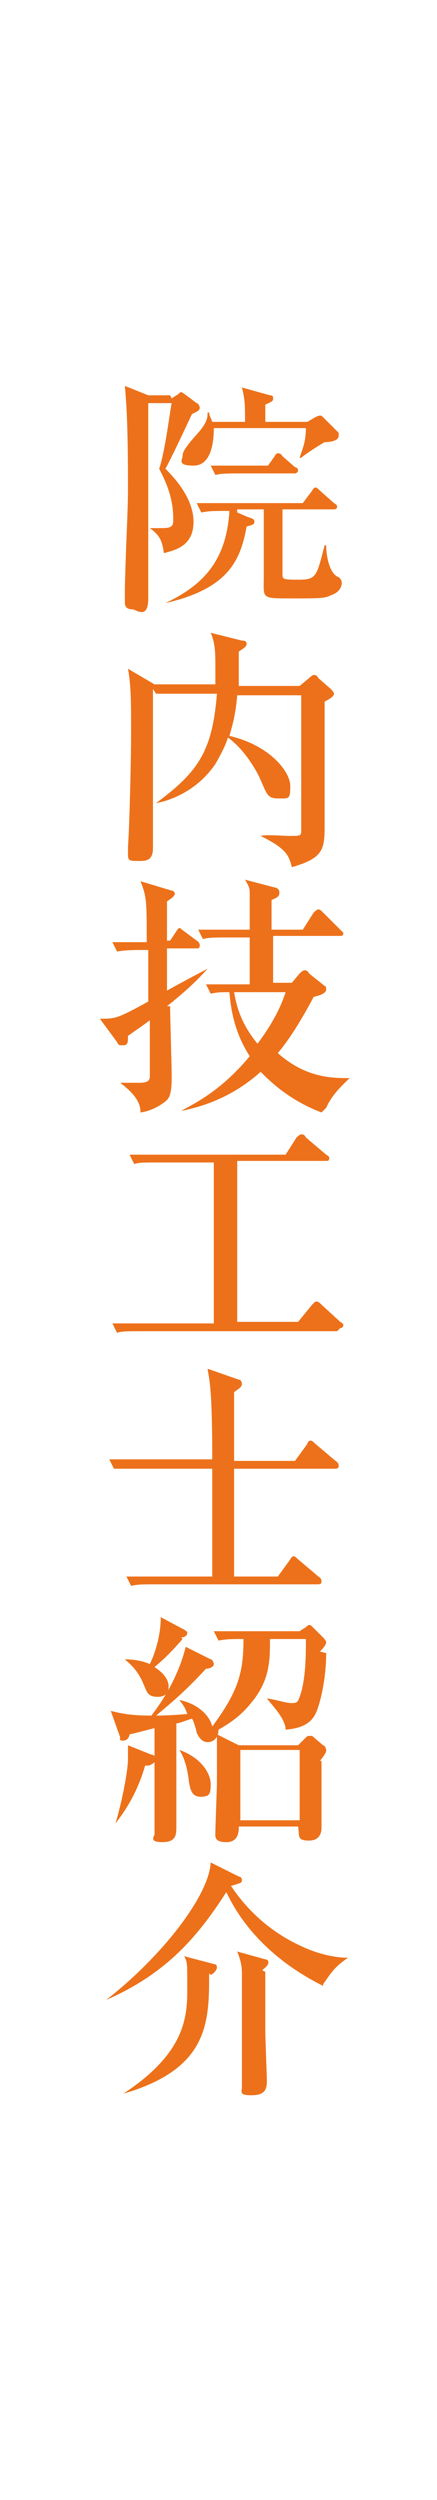 <?xml version="1.0" encoding="UTF-8"?>
<svg xmlns="http://www.w3.org/2000/svg" version="1.1" viewBox="0 0 28 160">
  <defs>
    <style>
      .cls-1 {
        fill: #ed711a;
      }
    </style>
  </defs>
  <!-- Generator: Adobe Illustrator 28.7.4, SVG Export Plug-In . SVG Version: 1.2.0 Build 166)  -->
  <g>
    <g id="_レイヤー_2">
      <g>
        <path class="cls-1" d="M11,25.5l.3-.2c.2-.1.2-.2.3-.2s0,0,.2.1l.8.6c.1,0,.2.2.2.3,0,.2-.3.3-.5.4,0,0-1.4,3-1.7,3.5.6.6,1.8,1.9,1.8,3.4s-1.1,1.8-1.9,2c-.1-.7-.2-1.1-.9-1.6h0c.2,0,.4,0,.8,0,.7,0,.7-.2.7-.6,0-1.5-.6-2.6-.9-3.2.4-1.2.7-3.8.8-4.2h-1.5c0,.2,0,.3,0,.5,0,1.5,0,2,0,6.9s0,3.7,0,5.1-.8.7-1,.7c-.5,0-.5-.3-.5-.5s0-.5,0-.9c.1-3.7.2-4.7.2-6.5,0-3.9-.1-5.3-.2-6.4l1.5.6h1.4ZM15.2,32.8l.7.3c.4.1.4.2.4.3,0,.2-.2.2-.5.3-.4,2.3-1.3,4-5.2,4.9h0c2.3-1.1,3.9-2.6,4.1-5.9-1,0-1.3,0-1.8.1l-.3-.6c1,0,2.1,0,2.3,0h4.5l.6-.8c0,0,.1-.2.2-.2s.2.1.3.2l.9.8c0,0,.2.1.2.2,0,.2-.1.2-.3.2h-3.2v4.1c0,.4,0,.4,1.1.4s1.1-.3,1.6-2.2h.1c0,.7.2,1.7.7,2,.1,0,.3.2.3.4s-.1.6-.7.8c-.4.2-.7.2-2.6.2s-1.7,0-1.7-1.4,0-3.7,0-4.3h0c0,0-1.7,0-1.7,0ZM19.7,27l.5-.3c0,0,.2-.1.3-.1s.1,0,.3.2l.9.9c0,0,0,.2,0,.2,0,.3-.5.4-.9.4-.2.1-1.3.8-1.5,1h-.1c.1-.4.4-.9.4-1.9h-5.9c0,1-.2,2.4-1.3,2.4s-.7-.4-.7-.6,0-.4,1-1.5c.6-.7.6-1,.6-1.3h.1c0,.2.1.3.2.6h2.1c0-1.1,0-1.4-.2-2.2l1.8.5c.2,0,.2.1.2.2,0,.2-.1.2-.5.4v1.1h2.5ZM17.1,29.9l.5-.7c0-.1.2-.2.2-.2s.2,0,.3.2l.8.7c.1,0,.2.1.2.2,0,.1-.1.2-.2.2h-3.4c-1,0-1.3,0-1.7.1l-.3-.6c1,0,2.1,0,2.3,0h1.4Z"/>
        <path class="cls-1" d="M9.8,44.1c0,1.1,0,2.6,0,3.9s0,5.4,0,6.3-.6.8-1.1.8-.5-.1-.5-.5,0-.3,0-.4c.1-1.4.2-5.6.2-7.4s0-2.9-.2-4l1.7,1h3.9c0-.2,0-.8,0-1,0-1,0-1.6-.3-2.3l2,.5c.1,0,.3,0,.3.2,0,.2-.2.3-.5.5,0,.2,0,.4,0,.8s0,1.1,0,1.4h3.9l.6-.5c0,0,.2-.2.3-.2s.2,0,.3.2l.8.7c0,0,.2.2.2.3,0,.2-.4.4-.6.5,0,.4,0,1,0,1.4,0,1,0,5.5,0,6.4,0,1.6,0,2.2-2.1,2.8-.2-.8-.4-1.2-2-2h0c.3-.1,1.5,0,1.8,0,.8,0,.8,0,.8-.4,0-.7,0-3.7,0-4.3s0-4,0-4.3h-4.1c-.1,1.2-.3,1.9-.5,2.6,2.6.6,3.9,2.3,3.9,3.2s-.1.8-.8.8-.7-.3-1.2-1.4c-.2-.4-.9-1.7-2-2.5-.1.4-.4,1-.8,1.7-1.3,1.9-3.2,2.4-3.8,2.5h0c2.7-2,3.6-3.3,3.9-7h-3.9Z"/>
        <path class="cls-1" d="M10.9,64.4c0,.7.1,3.8.1,4.4s0,1.3-.3,1.6c-.2.2-.9.7-1.7.8,0-.4-.1-1-1.3-1.9h0c.4,0,.7,0,1.1,0s.8,0,.8-.4v-3.6c-.8.6-1,.7-1.4,1,0,.4,0,.6-.3.6s-.3,0-.4-.2l-1.1-1.5c1,0,1.1,0,3.1-1.1,0-.4,0-3,0-3.3-1,0-1.4,0-2,.1l-.3-.6c.7,0,1.5,0,2.2,0,0-2.6,0-2.9-.4-3.9l2,.6c.1,0,.2.1.2.2,0,.2-.4.4-.5.5,0,.4,0,2.2,0,2.5h.2l.4-.6s.1-.2.2-.2,0,0,.3.2l.8.6c0,0,.2.1.2.3s-.1.2-.2.2h-1.9c0,.8,0,1.8,0,2.7.7-.4,2.4-1.3,2.6-1.4h0c-.8.9-1.6,1.6-2.6,2.4ZM20.6,71.2c-2.1-.8-3.3-2-3.9-2.6-.9.8-2.5,2-5.1,2.5h0c.7-.4,2.5-1.2,4.4-3.5-.9-1.4-1.2-2.8-1.3-4.1-.5,0-.8,0-1.2.1l-.3-.6c1,0,2.1,0,2.3,0h.5c0-1.2,0-1.8,0-3h-1.3c-1,0-1.3,0-1.7.1l-.3-.6c1,0,2.1,0,2.3,0h1c0-.4,0-2,0-2.3,0-.3,0-.4-.3-.9l1.9.5c.1,0,.3.1.3.3s0,.3-.5.5v1.9h2l.7-1.1c0,0,.2-.2.3-.2s.2.1.3.2l1.1,1.1c.1.1.2.2.2.2,0,.2-.1.2-.2.2h-4.3v3h1.2l.5-.6c0,0,.2-.2.3-.2s.2,0,.3.2l1,.8c.1,0,.1.2.1.2,0,.3-.4.4-.8.5-.9,1.7-1.7,2.9-2.3,3.6,1.8,1.6,3.5,1.6,4.6,1.6h0c-.4.4-1.1,1-1.5,1.9ZM15,63.5c.2,1.2.6,2.2,1.5,3.3,1.2-1.6,1.6-2.7,1.8-3.3h-3.3Z"/>
        <path class="cls-1" d="M21.6,85.2h-12.4c-1.1,0-1.4,0-1.7.1l-.3-.6c.8,0,1.5,0,2.3,0h4.2v-10.3h-3.4c-1.1,0-1.4,0-1.7.1l-.3-.6c.8,0,1.5,0,2.3,0h7.7l.7-1.1c0,0,.2-.2.3-.2s.2,0,.3.2l1.3,1.1c0,0,.2.1.2.2,0,.2-.1.2-.2.2h-5.7v10.3h3.9l.9-1.1c.2-.2.2-.2.3-.2s.2.1.3.2l1.2,1.1c0,0,.2.1.2.2,0,.2-.2.2-.2.2Z"/>
        <path class="cls-1" d="M18.9,93.5l.8-1.1c0-.1.1-.2.2-.2s.2.1.3.2l1.3,1.1s.2.1.2.3-.1.2-.3.2h-6.4v6.9h2.8l.8-1.1c.1-.2.2-.2.2-.2.1,0,.2.1.3.2l1.3,1.1c0,0,.2.1.2.3s-.1.2-.3.2h-10.2c-1,0-1.3,0-1.7.1l-.3-.6c1,0,2.1,0,2.3,0h3.2v-6.9h-4.6c-1,0-1.3,0-1.7,0l-.3-.6c1,0,2.1,0,2.3,0h4.3c0-4.7-.2-5.1-.3-5.8l2,.7c.1,0,.2.1.2.3s-.4.4-.5.5v4.4h3.9Z"/>
        <path class="cls-1" d="M20.9,105.8c0,1.7-.4,3.2-.6,3.7-.2.5-.6,1.1-2,1.2,0-.7-.9-1.6-1.2-2h0c.7.1,1.2.3,1.6.3s.4-.1.6-.7c.3-1.1.3-2.5.3-3.4h-2.3c0,1.4,0,2.7-1.3,4.2-.5.6-1.1,1.1-2,1.6,0,.5-.3.8-.7.8s-.6-.4-.7-.6c0-.1-.2-.8-.3-.9-.1,0-.8.3-1,.3,0,.5,0,2.9,0,3.4s0,2.7,0,3.2,0,1-.9,1-.5-.4-.5-.5c0-1.1,0-5.8,0-6.8-.8.2-1.1.3-1.6.4,0,.1-.1.4-.4.4s-.2-.1-.2-.2l-.6-1.7c.8.2,1.4.3,2.6.3,1-1.3,1.8-2.8,2.2-4.4l1.6.8c.1,0,.2.2.2.3,0,.2-.3.3-.5.3-1.2,1.3-2,2-3.2,3,.2,0,.8,0,2-.1-.2-.6-.4-.7-.5-.9h0c1.4.3,2,1.2,2.1,1.7,1.7-2.3,2-3.5,2-5.6-.7,0-1.1,0-1.6.1l-.3-.6c1,0,2.1,0,2.3,0h3.2l.3-.2c.2-.1.2-.2.3-.2s.1,0,.3.2l.6.6c0,0,.2.2.2.3,0,.2-.3.5-.4.6ZM9.3,113c-.5,1.7-1.2,2.8-1.9,3.7h0c.5-1.7.8-3.5.8-4.1s0-.8,0-.9l1.5.6c.2,0,.3.2.3.3,0,.2-.4.4-.5.4ZM11.7,104.9c-.7.8-1.1,1.2-1.8,1.8.8.5.9,1,.9,1.2s0,.7-.7.7-.7-.4-.9-.8c-.4-1-1-1.4-1.2-1.6h0c.2,0,.9,0,1.6.3.2-.4.7-1.6.7-3l1.5.8c0,0,.2.1.2.2,0,.2-.2.3-.4.3ZM12.9,115c-.6,0-.7-.4-.8-1-.1-.9-.3-1.5-.6-2h0c1.4.5,2,1.5,2,2.2s-.1.8-.8.8ZM20.6,112.7c0,0,0,2.4,0,3.5,0,.1,0,.7,0,.8s0,.8-.8.8-.6-.3-.7-.9h-3.8c0,.3,0,1-.8,1s-.7-.4-.7-.6c0-.5.1-2.8.1-3.3s0-1.9,0-2.3c0-.5,0-.5,0-.7l1.4.7h3.8l.4-.4c.2-.2.2-.2.3-.2s.2,0,.2,0l.7.6c.1,0,.2.2.2.3s0,.2-.4.7ZM19.2,112h-3.8v4.5h3.8v-4.5Z"/>
        <path class="cls-1" d="M20.7,127.1c-4.4-2.2-5.8-5.2-6.2-6-1.8,2.8-3.8,5.2-7.7,6.9h0c3.6-2.8,6.6-6.7,6.7-8.8l1.8.9c.1,0,.2.1.2.2,0,.2,0,.2-.7.4,1.2,1.8,2.8,3.1,4.6,3.9,1.3.6,2.4.7,2.9.7h0c-.9.6-1.1,1-1.6,1.7ZM13.4,126.3c0,3.1,0,6.1-5.5,7.7h0c3.8-2.5,4.1-4.7,4.1-6.6s0-1.8-.2-2.2l1.9.5c0,0,.2,0,.2.2,0,.2-.2.4-.4.5ZM17,126.2c0,.8,0,3.3,0,3.8,0,.5.1,2.9.1,3.2,0,.6-.2.9-1,.9s-.6-.2-.6-.6,0-1.1,0-1.4,0-5.5,0-5.8c0-.5-.1-.9-.3-1.4l1.8.5c0,0,.2,0,.2.2,0,.2-.3.4-.4.5Z"/>
      </g>
    </g>
  </g>
</svg>